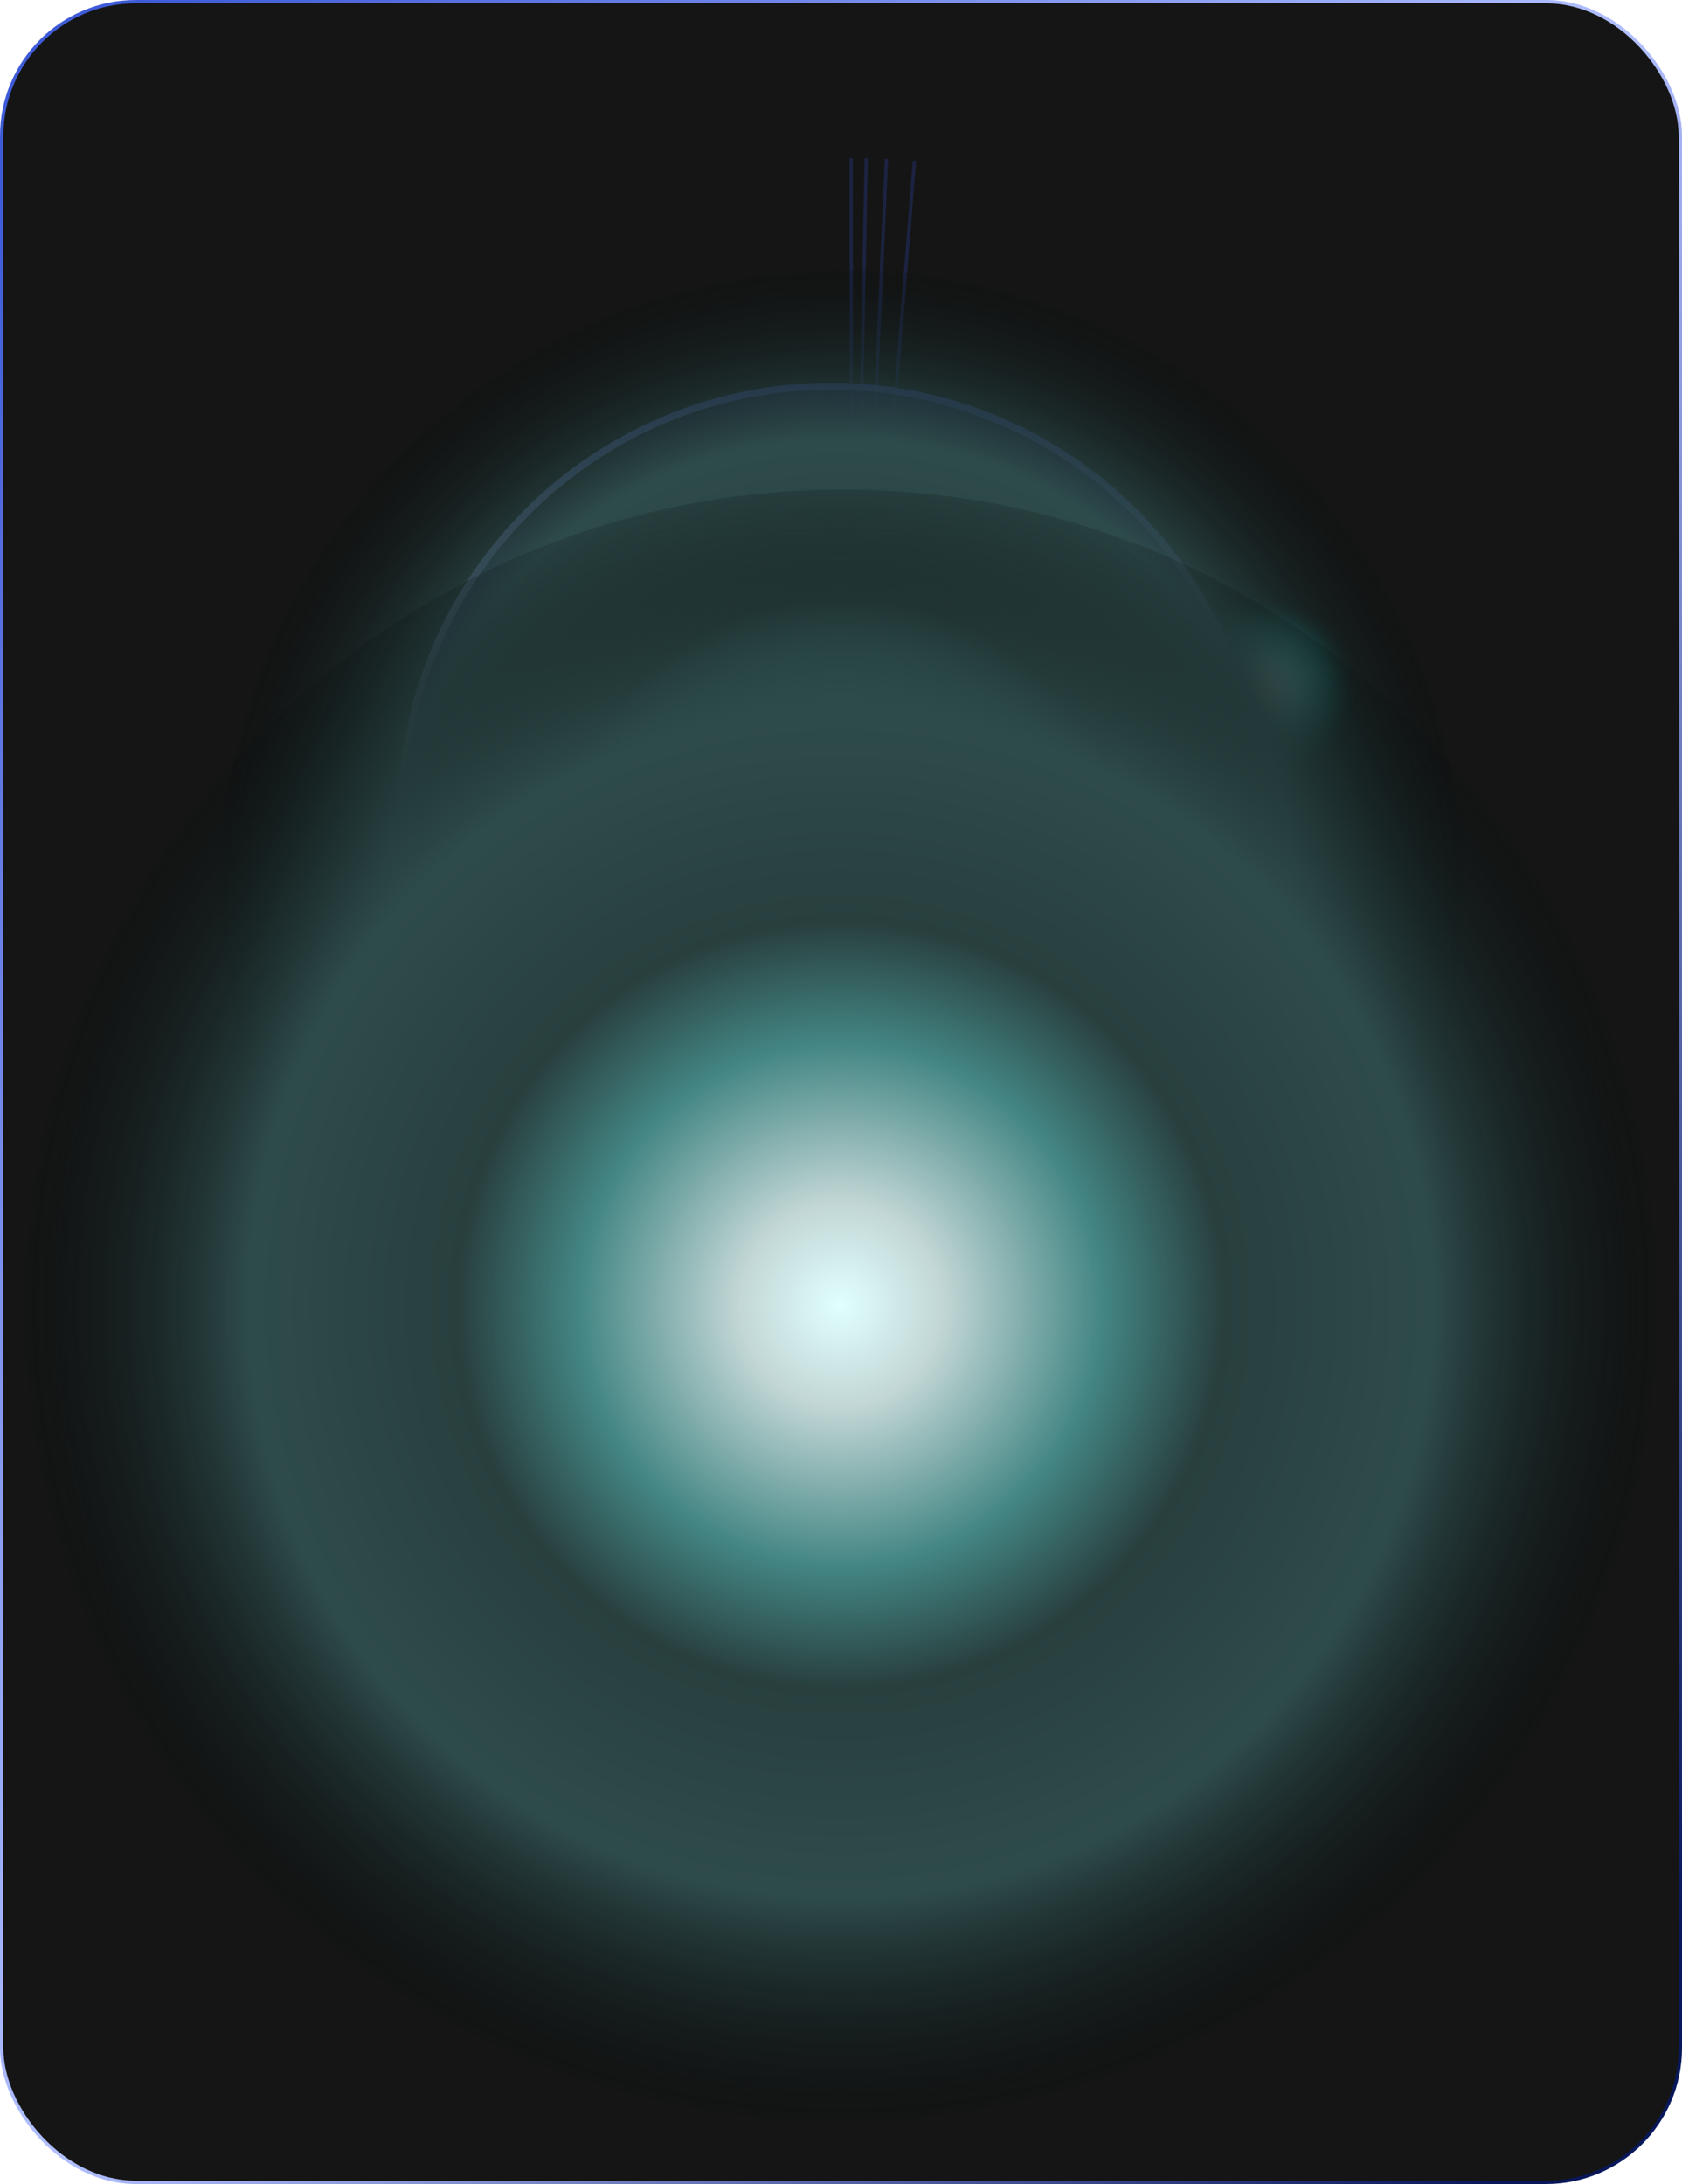 <svg xmlns="http://www.w3.org/2000/svg" width="1002" height="1301" fill="none"><g clip-path="url(#a)"><rect width="1000" height="1299" x="1" y="1" fill="#151515" rx="80"/><path stroke="url(#b)" stroke-miterlimit="10" stroke-width="2" d="M507.124 1034.73V94.25"/><g filter="url(#c)"><path stroke="url(#d)" stroke-miterlimit="10" stroke-width="2" d="m498.249 1034.64 17.75-940.307"/></g><g filter="url(#e)"><path stroke="url(#f)" stroke-miterlimit="10" stroke-width="2" d="m486.152 1034.26 41.944-939.543"/></g><g filter="url(#g)"><path stroke="url(#h)" stroke-miterlimit="10" stroke-width="2" d="m469.472 1033.22 75.303-937.46"/></g><circle cx="495.079" cy="604.659" r="199.522" fill="url(#i)" stroke="url(#j)" stroke-miterlimit="10" stroke-width="2" transform="rotate(-125.646 495.079 604.659)"/><circle cx="494.98" cy="485.826" r="256.608" fill="url(#k)" stroke="url(#l)" stroke-miterlimit="10" stroke-width="2" transform="rotate(165 494.98 485.826)"/><g filter="url(#m)" transform="rotate(-125.646 494.979 485.826)"><circle cx="494.979" cy="485.826" r="255.743" fill="url(#n)"/><circle cx="494.979" cy="485.826" r="255.743" stroke="url(#o)" stroke-miterlimit="10" stroke-width="4"/></g><g filter="url(#p)" transform="rotate(-125.646 494.979 485.826)"><circle cx="494.979" cy="485.826" r="255.743" fill="url(#q)"/><circle cx="494.979" cy="485.826" r="255.743" stroke="url(#r)" stroke-miterlimit="10" stroke-width="4"/></g><circle cx="495.066" cy="604.671" r="136.045" fill="url(#s)" stroke="url(#t)" stroke-miterlimit="10" stroke-width="2" transform="rotate(135 495.066 604.671)"/><circle cx="501.924" cy="478.469" r="73.435" fill="url(#u)" stroke="url(#v)" stroke-miterlimit="10" stroke-width="2" transform="rotate(60 501.924 478.469)"/><rect width="172.251" height="173.989" x="278.088" y="660.746" fill="url(#w)" rx="18" style="mix-blend-mode:color-dodge" transform="rotate(-84.7 278.088 660.746)"/><rect width="94.609" height="95.564" x="519.271" y="495.65" fill="url(#x)" rx="18" style="mix-blend-mode:color-dodge" transform="rotate(-84.7 519.271 495.65)"/><rect width="138.678" height="140.077" x="681.283" y="476.468" fill="url(#y)" rx="18" style="mix-blend-mode:color-dodge" transform="rotate(-84.7 681.283 476.468)"/><path fill="url(#z)" d="M871.958 530.846c.234-204.696-165.515-370.445-370.211-370.211-204.696.234-370.824 166.363-371.059 371.059-.234 204.696 165.516 370.445 370.212 370.211 204.696-.234 370.824-166.363 371.058-371.059Z" style="mix-blend-mode:color-dodge"/><path fill="url(#A)" d="M986.784 776.947c.307-268.353-216.987-485.647-485.34-485.34-268.352.307-486.144 218.099-486.45 486.452-.308 268.351 216.986 485.651 485.339 485.341 268.353-.31 486.144-218.1 486.451-486.453Z" style="mix-blend-mode:color-dodge"/></g><rect width="1000" height="1299" x="1" y="1" stroke="url(#B)" stroke-miterlimit="10" stroke-width="2" rx="80"/><defs><linearGradient id="b" x1="494.675" x2="208.157" y1="1010.96" y2="311.818" gradientUnits="userSpaceOnUse"><stop offset=".019" stop-color="#1C2342"/><stop offset=".213" stop-color="#3F5BD7"/><stop offset=".414" stop-color="#B2C0FF"/><stop offset=".682" stop-color="#1C2342"/><stop offset=".865" stop-color="#1C2342"/></linearGradient><linearGradient id="d" x1="486.25" x2="212.979" y1="1010.65" y2="306.221" gradientUnits="userSpaceOnUse"><stop offset=".019" stop-color="#1C2342"/><stop offset=".213" stop-color="#3F5BD7"/><stop offset=".414" stop-color="#B2C0FF"/><stop offset=".682" stop-color="#1C2342"/><stop offset=".865" stop-color="#1C2342"/></linearGradient><linearGradient id="f" x1="474.775" x2="219.723" y1="1009.96" y2="298.736" gradientUnits="userSpaceOnUse"><stop offset=".019" stop-color="#1C2342"/><stop offset=".213" stop-color="#3F5BD7"/><stop offset=".414" stop-color="#B2C0FF"/><stop offset=".682" stop-color="#1C2342"/><stop offset=".865" stop-color="#1C2342"/></linearGradient><linearGradient id="h" x1="458.966" x2="229.348" y1="1008.53" y2="288.691" gradientUnits="userSpaceOnUse"><stop offset=".019" stop-color="#1C2342"/><stop offset=".213" stop-color="#3F5BD7"/><stop offset=".414" stop-color="#B2C0FF"/><stop offset=".682" stop-color="#1C2342"/><stop offset=".865" stop-color="#1C2342"/></linearGradient><linearGradient id="i" x1="733.877" x2="513.527" y1="494.771" y2="895.982" gradientUnits="userSpaceOnUse"><stop stop-color="#3F5BD7"/><stop offset=".247" stop-color="#191C26" stop-opacity=".06"/><stop offset=".614" stop-opacity=".06"/><stop offset="1" stop-color="#3F5BD7"/></linearGradient><linearGradient id="j" x1="377.859" x2="744.152" y1="354.017" y2="704.997" gradientUnits="userSpaceOnUse"><stop stop-color="#3F5BD7"/><stop offset=".511" stop-color="#B2C0FF"/><stop offset="1" stop-color="#09185A"/></linearGradient><linearGradient id="k" x1="789.469" x2="510.822" y1="336.913" y2="888.291" gradientUnits="userSpaceOnUse"><stop stop-color="#3F5BD7"/><stop offset=".191" stop-color="#191C26" stop-opacity=".06"/><stop offset=".508" stop-opacity=".06"/><stop offset=".654" stop-color="#030409" stop-opacity=".098"/><stop offset="1" stop-color="#3F5BD7"/></linearGradient><linearGradient id="l" x1="344.221" x2="815.316" y1="163.472" y2="614.873" gradientUnits="userSpaceOnUse"><stop stop-color="#3F5BD7"/><stop offset=".511" stop-color="#B2C0FF"/><stop offset="1" stop-color="#09185A"/></linearGradient><linearGradient id="n" x1="801.064" x2="518.625" y1="344.974" y2="859.237" gradientUnits="userSpaceOnUse"><stop stop-color="#3F5BD7"/><stop offset=".247" stop-color="#191C26" stop-opacity=".06"/><stop offset=".614" stop-opacity=".06"/><stop offset="1" stop-color="#3F5BD7"/></linearGradient><linearGradient id="o" x1="344.728" x2="814.235" y1="164.56" y2="614.438" gradientUnits="userSpaceOnUse"><stop stop-color="#3F5BD7"/><stop offset=".511" stop-color="#B2C0FF"/><stop offset="1" stop-color="#09185A"/></linearGradient><linearGradient id="q" x1="801.064" x2="518.625" y1="344.974" y2="859.237" gradientUnits="userSpaceOnUse"><stop stop-color="#3F5BD7"/><stop offset=".247" stop-color="#191C26" stop-opacity=".06"/><stop offset=".614" stop-opacity=".06"/><stop offset="1" stop-color="#3F5BD7"/></linearGradient><linearGradient id="r" x1="344.728" x2="814.235" y1="164.56" y2="614.438" gradientUnits="userSpaceOnUse"><stop stop-color="#3F5BD7"/><stop offset=".511" stop-color="#B2C0FF"/><stop offset="1" stop-color="#09185A"/></linearGradient><linearGradient id="s" x1="651.194" x2="503.465" y1="525.723" y2="818.045" gradientUnits="userSpaceOnUse"><stop stop-color="#3F5BD7"/><stop offset=".247" stop-color="#191C26" stop-opacity=".06"/><stop offset=".508" stop-opacity=".06"/><stop offset="1" stop-color="#3F5BD7"/></linearGradient><linearGradient id="t" x1="415.139" x2="664.898" y1="433.771" y2="673.088" gradientUnits="userSpaceOnUse"><stop stop-color="#3F5BD7"/><stop offset=".511" stop-color="#B2C0FF"/><stop offset="1" stop-color="#09185A"/></linearGradient><linearGradient id="u" x1="586.199" x2="506.457" y1="435.854" y2="593.645" gradientUnits="userSpaceOnUse"><stop stop-color="#3F5BD7"/><stop offset=".281" stop-color="#191C26" stop-opacity=".06"/><stop offset=".591" stop-opacity=".06"/><stop offset="1" stop-color="#3F5BD7"/></linearGradient><linearGradient id="v" x1="458.78" x2="593.596" y1="386.219" y2="515.399" gradientUnits="userSpaceOnUse"><stop stop-color="#3F5BD7"/><stop offset=".511" stop-color="#B2C0FF"/><stop offset="1" stop-color="#09185A"/></linearGradient><linearGradient id="B" x1="207.246" x2="1347.52" y1="-165.407" y2="675.703" gradientUnits="userSpaceOnUse"><stop stop-color="#3F5BD7"/><stop offset=".511" stop-color="#B2C0FF"/><stop offset="1" stop-color="#09185A"/></linearGradient><radialGradient id="w" cx="0" cy="0" r="1" gradientTransform="rotate(-177.138 192.337 365.336) scale(76.785)" gradientUnits="userSpaceOnUse"><stop stop-color="#fff"/><stop offset=".154" stop-color="#C1FFFD"/><stop offset=".326" stop-color="#75E2DF" stop-opacity=".93"/><stop offset=".717" stop-color="#0ABAB5" stop-opacity=".26"/><stop offset=".962" stop-opacity="0"/></radialGradient><radialGradient id="x" cx="0" cy="0" r="1" gradientTransform="rotate(-177.138 290.565 262.45) scale(42.175)" gradientUnits="userSpaceOnUse"><stop stop-color="#fff"/><stop offset=".154" stop-color="#C1FFFD"/><stop offset=".326" stop-color="#75E2DF" stop-opacity=".93"/><stop offset=".717" stop-color="#0ABAB5" stop-opacity=".26"/><stop offset=".962" stop-opacity="0"/></radialGradient><radialGradient id="y" cx="0" cy="0" r="1" gradientTransform="rotate(-177.138 382.854 260.669) scale(61.819)" gradientUnits="userSpaceOnUse"><stop stop-color="#fff"/><stop offset=".154" stop-color="#C1FFFD"/><stop offset=".326" stop-color="#75E2DF" stop-opacity=".93"/><stop offset=".717" stop-color="#0ABAB5" stop-opacity=".26"/><stop offset=".962" stop-opacity="0"/></radialGradient><radialGradient id="z" cx="0" cy="0" r="1" gradientTransform="rotate(-127.842 380.633 142.952) scale(415.586 414.636)" gradientUnits="userSpaceOnUse"><stop stop-color="#E0FFFE"/><stop offset=".111" stop-color="#C2D7D6"/><stop offset=".287" stop-color="#438684"/><stop offset=".421" stop-color="#283F3E"/><stop offset=".65" stop-color="#2E4B4B"/><stop offset=".953" stop-opacity="0"/></radialGradient><radialGradient id="A" cx="0" cy="0" r="1" gradientTransform="rotate(-127.842 440.661 266.175) scale(544.825 543.58)" gradientUnits="userSpaceOnUse"><stop stop-color="#E0FFFE"/><stop offset=".111" stop-color="#C2D7D6"/><stop offset=".287" stop-color="#438684"/><stop offset=".421" stop-color="#283F3E"/><stop offset=".65" stop-color="#2E4B4B"/><stop offset=".953" stop-opacity="0"/></radialGradient><filter id="c" width="59.749" height="980.349" x="477.249" y="74.314" color-interpolation-filters="sRGB" filterUnits="userSpaceOnUse"><feFlood flood-opacity="0" result="BackgroundImageFix"/><feBlend in="SourceGraphic" in2="BackgroundImageFix" result="shape"/><feGaussianBlur result="effect1_foregroundBlur_1301_22380" stdDeviation="10"/></filter><filter id="e" width="83.941" height="979.632" x="465.153" y="74.673" color-interpolation-filters="sRGB" filterUnits="userSpaceOnUse"><feFlood flood-opacity="0" result="BackgroundImageFix"/><feBlend in="SourceGraphic" in2="BackgroundImageFix" result="shape"/><feGaussianBlur result="effect1_foregroundBlur_1301_22380" stdDeviation="10"/></filter><filter id="g" width="117.297" height="977.619" x="448.476" y="75.679" color-interpolation-filters="sRGB" filterUnits="userSpaceOnUse"><feFlood flood-opacity="0" result="BackgroundImageFix"/><feBlend in="SourceGraphic" in2="BackgroundImageFix" result="shape"/><feGaussianBlur result="effect1_foregroundBlur_1301_22380" stdDeviation="10"/></filter><filter id="m" width="535.524" height="535.525" x="227.217" y="218.063" color-interpolation-filters="sRGB" filterUnits="userSpaceOnUse"><feFlood flood-opacity="0" result="BackgroundImageFix"/><feBlend in="SourceGraphic" in2="BackgroundImageFix" result="shape"/><feGaussianBlur result="effect1_foregroundBlur_1301_22380" stdDeviation="5"/></filter><filter id="p" width="535.524" height="535.525" x="227.217" y="218.063" color-interpolation-filters="sRGB" filterUnits="userSpaceOnUse"><feFlood flood-opacity="0" result="BackgroundImageFix"/><feBlend in="SourceGraphic" in2="BackgroundImageFix" result="shape"/><feGaussianBlur result="effect1_foregroundBlur_1301_22380" stdDeviation="5"/></filter><clipPath id="a"><rect width="1000" height="1299" x="1" y="1" fill="#fff" rx="80"/></clipPath></defs></svg>